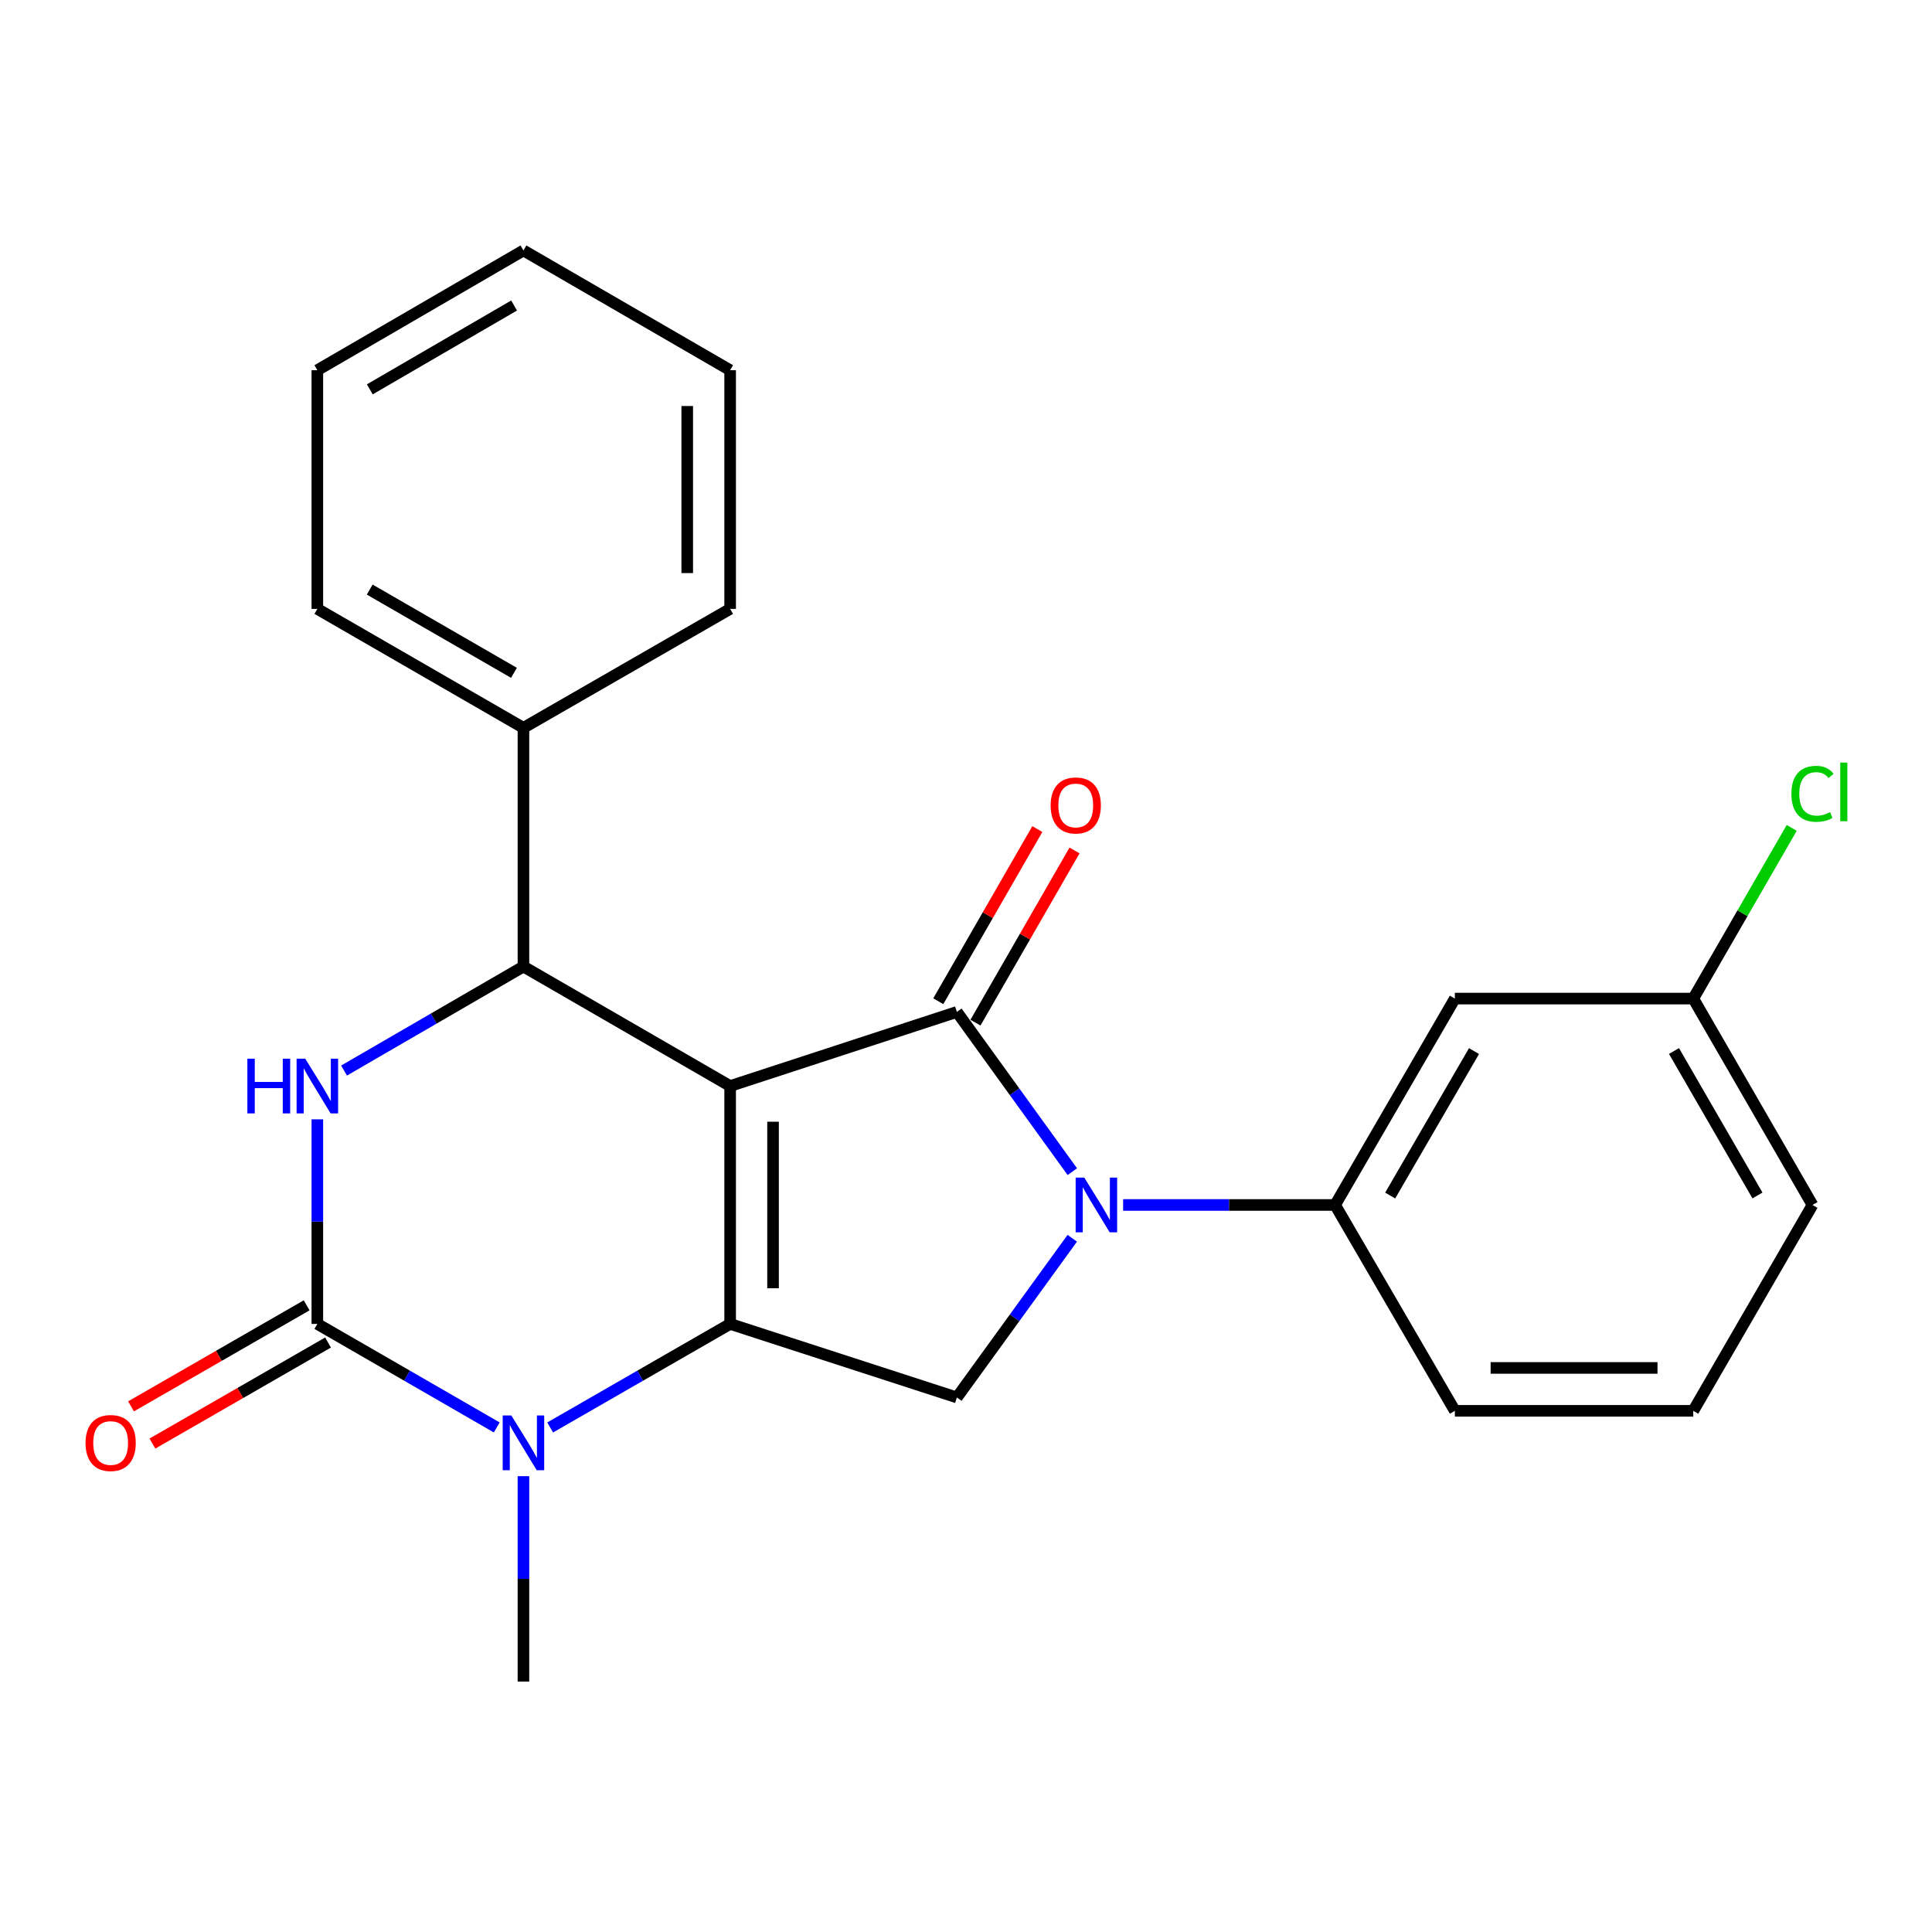 <?xml version='1.0' encoding='iso-8859-1'?>
<svg version='1.1' baseProfile='full'
              xmlns='http://www.w3.org/2000/svg'
                      xmlns:rdkit='http://www.rdkit.org/xml'
                      xmlns:xlink='http://www.w3.org/1999/xlink'
                  xml:space='preserve'
width='1000px' height='1000px' viewBox='0 0 1000 1000'>
<!-- END OF HEADER -->
<rect style='opacity:1.0;fill:#FFFFFF;stroke:none' width='1000' height='1000' x='0' y='0'> </rect>
<path class='bond-0' d='M 377.918,562.135 L 495.279,523.776' style='fill:none;fill-rule:evenodd;stroke:#000000;stroke-width:6px;stroke-linecap:butt;stroke-linejoin:miter;stroke-opacity:1' />
<path class='bond-1' d='M 377.918,562.135 L 377.918,685.258' style='fill:none;fill-rule:evenodd;stroke:#000000;stroke-width:6px;stroke-linecap:butt;stroke-linejoin:miter;stroke-opacity:1' />
<path class='bond-1' d='M 400.126,580.604 L 400.126,666.79' style='fill:none;fill-rule:evenodd;stroke:#000000;stroke-width:6px;stroke-linecap:butt;stroke-linejoin:miter;stroke-opacity:1' />
<path class='bond-6' d='M 377.918,562.135 L 270.933,500.284' style='fill:none;fill-rule:evenodd;stroke:#000000;stroke-width:6px;stroke-linecap:butt;stroke-linejoin:miter;stroke-opacity:1' />
<path class='bond-2' d='M 495.279,523.776 L 525.155,565.112' style='fill:none;fill-rule:evenodd;stroke:#000000;stroke-width:6px;stroke-linecap:butt;stroke-linejoin:miter;stroke-opacity:1' />
<path class='bond-2' d='M 525.155,565.112 L 555.032,606.448' style='fill:none;fill-rule:evenodd;stroke:#0000FF;stroke-width:6px;stroke-linecap:butt;stroke-linejoin:miter;stroke-opacity:1' />
<path class='bond-9' d='M 504.904,529.313 L 530.536,484.755' style='fill:none;fill-rule:evenodd;stroke:#000000;stroke-width:6px;stroke-linecap:butt;stroke-linejoin:miter;stroke-opacity:1' />
<path class='bond-9' d='M 530.536,484.755 L 556.169,440.198' style='fill:none;fill-rule:evenodd;stroke:#FF0000;stroke-width:6px;stroke-linecap:butt;stroke-linejoin:miter;stroke-opacity:1' />
<path class='bond-9' d='M 485.653,518.239 L 511.286,473.681' style='fill:none;fill-rule:evenodd;stroke:#000000;stroke-width:6px;stroke-linecap:butt;stroke-linejoin:miter;stroke-opacity:1' />
<path class='bond-9' d='M 511.286,473.681 L 536.918,429.124' style='fill:none;fill-rule:evenodd;stroke:#FF0000;stroke-width:6px;stroke-linecap:butt;stroke-linejoin:miter;stroke-opacity:1' />
<path class='bond-4' d='M 377.918,685.258 L 331.338,712.058' style='fill:none;fill-rule:evenodd;stroke:#000000;stroke-width:6px;stroke-linecap:butt;stroke-linejoin:miter;stroke-opacity:1' />
<path class='bond-4' d='M 331.338,712.058 L 284.759,738.859' style='fill:none;fill-rule:evenodd;stroke:#0000FF;stroke-width:6px;stroke-linecap:butt;stroke-linejoin:miter;stroke-opacity:1' />
<path class='bond-7' d='M 377.918,685.258 L 495.279,723.321' style='fill:none;fill-rule:evenodd;stroke:#000000;stroke-width:6px;stroke-linecap:butt;stroke-linejoin:miter;stroke-opacity:1' />
<path class='bond-8' d='M 581.323,623.69 L 636.186,623.69' style='fill:none;fill-rule:evenodd;stroke:#0000FF;stroke-width:6px;stroke-linecap:butt;stroke-linejoin:miter;stroke-opacity:1' />
<path class='bond-8' d='M 636.186,623.69 L 691.049,623.69' style='fill:none;fill-rule:evenodd;stroke:#000000;stroke-width:6px;stroke-linecap:butt;stroke-linejoin:miter;stroke-opacity:1' />
<path class='bond-24' d='M 555.001,640.927 L 525.14,682.124' style='fill:none;fill-rule:evenodd;stroke:#0000FF;stroke-width:6px;stroke-linecap:butt;stroke-linejoin:miter;stroke-opacity:1' />
<path class='bond-24' d='M 525.14,682.124 L 495.279,723.321' style='fill:none;fill-rule:evenodd;stroke:#000000;stroke-width:6px;stroke-linecap:butt;stroke-linejoin:miter;stroke-opacity:1' />
<path class='bond-3' d='M 164.257,685.258 L 164.257,632.316' style='fill:none;fill-rule:evenodd;stroke:#000000;stroke-width:6px;stroke-linecap:butt;stroke-linejoin:miter;stroke-opacity:1' />
<path class='bond-3' d='M 164.257,632.316 L 164.257,579.373' style='fill:none;fill-rule:evenodd;stroke:#0000FF;stroke-width:6px;stroke-linecap:butt;stroke-linejoin:miter;stroke-opacity:1' />
<path class='bond-11' d='M 158.719,675.633 L 113.27,701.783' style='fill:none;fill-rule:evenodd;stroke:#000000;stroke-width:6px;stroke-linecap:butt;stroke-linejoin:miter;stroke-opacity:1' />
<path class='bond-11' d='M 113.27,701.783 L 67.82,727.933' style='fill:none;fill-rule:evenodd;stroke:#FF0000;stroke-width:6px;stroke-linecap:butt;stroke-linejoin:miter;stroke-opacity:1' />
<path class='bond-11' d='M 169.795,694.883 L 124.345,721.033' style='fill:none;fill-rule:evenodd;stroke:#000000;stroke-width:6px;stroke-linecap:butt;stroke-linejoin:miter;stroke-opacity:1' />
<path class='bond-11' d='M 124.345,721.033 L 78.896,747.183' style='fill:none;fill-rule:evenodd;stroke:#FF0000;stroke-width:6px;stroke-linecap:butt;stroke-linejoin:miter;stroke-opacity:1' />
<path class='bond-25' d='M 164.257,685.258 L 210.685,712.049' style='fill:none;fill-rule:evenodd;stroke:#000000;stroke-width:6px;stroke-linecap:butt;stroke-linejoin:miter;stroke-opacity:1' />
<path class='bond-25' d='M 210.685,712.049 L 257.114,738.839' style='fill:none;fill-rule:evenodd;stroke:#0000FF;stroke-width:6px;stroke-linecap:butt;stroke-linejoin:miter;stroke-opacity:1' />
<path class='bond-14' d='M 270.933,764.062 L 270.933,817.215' style='fill:none;fill-rule:evenodd;stroke:#0000FF;stroke-width:6px;stroke-linecap:butt;stroke-linejoin:miter;stroke-opacity:1' />
<path class='bond-14' d='M 270.933,817.215 L 270.933,870.368' style='fill:none;fill-rule:evenodd;stroke:#000000;stroke-width:6px;stroke-linecap:butt;stroke-linejoin:miter;stroke-opacity:1' />
<path class='bond-5' d='M 178.08,554.121 L 224.506,527.202' style='fill:none;fill-rule:evenodd;stroke:#0000FF;stroke-width:6px;stroke-linecap:butt;stroke-linejoin:miter;stroke-opacity:1' />
<path class='bond-5' d='M 224.506,527.202 L 270.933,500.284' style='fill:none;fill-rule:evenodd;stroke:#000000;stroke-width:6px;stroke-linecap:butt;stroke-linejoin:miter;stroke-opacity:1' />
<path class='bond-12' d='M 270.933,500.284 L 270.933,376.729' style='fill:none;fill-rule:evenodd;stroke:#000000;stroke-width:6px;stroke-linecap:butt;stroke-linejoin:miter;stroke-opacity:1' />
<path class='bond-10' d='M 691.049,623.69 L 753.036,516.866' style='fill:none;fill-rule:evenodd;stroke:#000000;stroke-width:6px;stroke-linecap:butt;stroke-linejoin:miter;stroke-opacity:1' />
<path class='bond-10' d='M 719.556,618.813 L 762.947,544.036' style='fill:none;fill-rule:evenodd;stroke:#000000;stroke-width:6px;stroke-linecap:butt;stroke-linejoin:miter;stroke-opacity:1' />
<path class='bond-16' d='M 691.049,623.69 L 753.036,730.243' style='fill:none;fill-rule:evenodd;stroke:#000000;stroke-width:6px;stroke-linecap:butt;stroke-linejoin:miter;stroke-opacity:1' />
<path class='bond-13' d='M 753.036,516.866 L 876.43,516.866' style='fill:none;fill-rule:evenodd;stroke:#000000;stroke-width:6px;stroke-linecap:butt;stroke-linejoin:miter;stroke-opacity:1' />
<path class='bond-18' d='M 270.933,376.729 L 164.257,315.161' style='fill:none;fill-rule:evenodd;stroke:#000000;stroke-width:6px;stroke-linecap:butt;stroke-linejoin:miter;stroke-opacity:1' />
<path class='bond-18' d='M 266.033,348.259 L 191.36,305.161' style='fill:none;fill-rule:evenodd;stroke:#000000;stroke-width:6px;stroke-linecap:butt;stroke-linejoin:miter;stroke-opacity:1' />
<path class='bond-19' d='M 270.933,376.729 L 377.918,315.161' style='fill:none;fill-rule:evenodd;stroke:#000000;stroke-width:6px;stroke-linecap:butt;stroke-linejoin:miter;stroke-opacity:1' />
<path class='bond-15' d='M 876.43,516.866 L 901.915,472.694' style='fill:none;fill-rule:evenodd;stroke:#000000;stroke-width:6px;stroke-linecap:butt;stroke-linejoin:miter;stroke-opacity:1' />
<path class='bond-15' d='M 901.915,472.694 L 927.399,428.522' style='fill:none;fill-rule:evenodd;stroke:#00CC00;stroke-width:6px;stroke-linecap:butt;stroke-linejoin:miter;stroke-opacity:1' />
<path class='bond-27' d='M 876.43,516.866 L 938.146,623.69' style='fill:none;fill-rule:evenodd;stroke:#000000;stroke-width:6px;stroke-linecap:butt;stroke-linejoin:miter;stroke-opacity:1' />
<path class='bond-27' d='M 866.457,544 L 909.658,618.777' style='fill:none;fill-rule:evenodd;stroke:#000000;stroke-width:6px;stroke-linecap:butt;stroke-linejoin:miter;stroke-opacity:1' />
<path class='bond-17' d='M 753.036,730.243 L 876.43,730.243' style='fill:none;fill-rule:evenodd;stroke:#000000;stroke-width:6px;stroke-linecap:butt;stroke-linejoin:miter;stroke-opacity:1' />
<path class='bond-17' d='M 771.545,708.034 L 857.921,708.034' style='fill:none;fill-rule:evenodd;stroke:#000000;stroke-width:6px;stroke-linecap:butt;stroke-linejoin:miter;stroke-opacity:1' />
<path class='bond-20' d='M 876.43,730.243 L 938.146,623.69' style='fill:none;fill-rule:evenodd;stroke:#000000;stroke-width:6px;stroke-linecap:butt;stroke-linejoin:miter;stroke-opacity:1' />
<path class='bond-21' d='M 164.257,315.161 L 164.257,191.619' style='fill:none;fill-rule:evenodd;stroke:#000000;stroke-width:6px;stroke-linecap:butt;stroke-linejoin:miter;stroke-opacity:1' />
<path class='bond-22' d='M 377.918,315.161 L 377.918,191.619' style='fill:none;fill-rule:evenodd;stroke:#000000;stroke-width:6px;stroke-linecap:butt;stroke-linejoin:miter;stroke-opacity:1' />
<path class='bond-22' d='M 355.709,296.63 L 355.709,210.15' style='fill:none;fill-rule:evenodd;stroke:#000000;stroke-width:6px;stroke-linecap:butt;stroke-linejoin:miter;stroke-opacity:1' />
<path class='bond-26' d='M 164.257,191.619 L 270.933,129.632' style='fill:none;fill-rule:evenodd;stroke:#000000;stroke-width:6px;stroke-linecap:butt;stroke-linejoin:miter;stroke-opacity:1' />
<path class='bond-26' d='M 191.416,201.523 L 266.09,158.132' style='fill:none;fill-rule:evenodd;stroke:#000000;stroke-width:6px;stroke-linecap:butt;stroke-linejoin:miter;stroke-opacity:1' />
<path class='bond-23' d='M 377.918,191.619 L 270.933,129.632' style='fill:none;fill-rule:evenodd;stroke:#000000;stroke-width:6px;stroke-linecap:butt;stroke-linejoin:miter;stroke-opacity:1' />
<path  class='atom-3' d='M 561.234 609.53
L 570.514 624.53
Q 571.434 626.01, 572.914 628.69
Q 574.394 631.37, 574.474 631.53
L 574.474 609.53
L 578.234 609.53
L 578.234 637.85
L 574.354 637.85
L 564.394 621.45
Q 563.234 619.53, 561.994 617.33
Q 560.794 615.13, 560.434 614.45
L 560.434 637.85
L 556.754 637.85
L 556.754 609.53
L 561.234 609.53
' fill='#0000FF'/>
<path  class='atom-5' d='M 264.673 732.653
L 273.953 747.653
Q 274.873 749.133, 276.353 751.813
Q 277.833 754.493, 277.913 754.653
L 277.913 732.653
L 281.673 732.653
L 281.673 760.973
L 277.793 760.973
L 267.833 744.573
Q 266.673 742.653, 265.433 740.453
Q 264.233 738.253, 263.873 737.573
L 263.873 760.973
L 260.193 760.973
L 260.193 732.653
L 264.673 732.653
' fill='#0000FF'/>
<path  class='atom-6' d='M 128.037 547.975
L 131.877 547.975
L 131.877 560.015
L 146.357 560.015
L 146.357 547.975
L 150.197 547.975
L 150.197 576.295
L 146.357 576.295
L 146.357 563.215
L 131.877 563.215
L 131.877 576.295
L 128.037 576.295
L 128.037 547.975
' fill='#0000FF'/>
<path  class='atom-6' d='M 157.997 547.975
L 167.277 562.975
Q 168.197 564.455, 169.677 567.135
Q 171.157 569.815, 171.237 569.975
L 171.237 547.975
L 174.997 547.975
L 174.997 576.295
L 171.117 576.295
L 161.157 559.895
Q 159.997 557.975, 158.757 555.775
Q 157.557 553.575, 157.197 552.895
L 157.197 576.295
L 153.517 576.295
L 153.517 547.975
L 157.997 547.975
' fill='#0000FF'/>
<path  class='atom-10' d='M 543.809 416.896
Q 543.809 410.096, 547.169 406.296
Q 550.529 402.496, 556.809 402.496
Q 563.089 402.496, 566.449 406.296
Q 569.809 410.096, 569.809 416.896
Q 569.809 423.776, 566.409 427.696
Q 563.009 431.576, 556.809 431.576
Q 550.569 431.576, 547.169 427.696
Q 543.809 423.816, 543.809 416.896
M 556.809 428.376
Q 561.129 428.376, 563.449 425.496
Q 565.809 422.576, 565.809 416.896
Q 565.809 411.336, 563.449 408.536
Q 561.129 405.696, 556.809 405.696
Q 552.489 405.696, 550.129 408.496
Q 547.809 411.296, 547.809 416.896
Q 547.809 422.616, 550.129 425.496
Q 552.489 428.376, 556.809 428.376
' fill='#FF0000'/>
<path  class='atom-12' d='M 44.272 746.893
Q 44.272 740.093, 47.632 736.293
Q 50.992 732.493, 57.272 732.493
Q 63.552 732.493, 66.912 736.293
Q 70.272 740.093, 70.272 746.893
Q 70.272 753.773, 66.872 757.693
Q 63.472 761.573, 57.272 761.573
Q 51.032 761.573, 47.632 757.693
Q 44.272 753.813, 44.272 746.893
M 57.272 758.373
Q 61.592 758.373, 63.912 755.493
Q 66.272 752.573, 66.272 746.893
Q 66.272 741.333, 63.912 738.533
Q 61.592 735.693, 57.272 735.693
Q 52.952 735.693, 50.592 738.493
Q 48.272 741.293, 48.272 746.893
Q 48.272 752.613, 50.592 755.493
Q 52.952 758.373, 57.272 758.373
' fill='#FF0000'/>
<path  class='atom-16' d='M 927.226 410.874
Q 927.226 403.834, 930.506 400.154
Q 933.826 396.434, 940.106 396.434
Q 945.946 396.434, 949.066 400.554
L 946.426 402.714
Q 944.146 399.714, 940.106 399.714
Q 935.826 399.714, 933.546 402.594
Q 931.306 405.434, 931.306 410.874
Q 931.306 416.474, 933.626 419.354
Q 935.986 422.234, 940.546 422.234
Q 943.666 422.234, 947.306 420.354
L 948.426 423.354
Q 946.946 424.314, 944.706 424.874
Q 942.466 425.434, 939.986 425.434
Q 933.826 425.434, 930.506 421.674
Q 927.226 417.914, 927.226 410.874
' fill='#00CC00'/>
<path  class='atom-16' d='M 952.506 394.714
L 956.186 394.714
L 956.186 425.074
L 952.506 425.074
L 952.506 394.714
' fill='#00CC00'/>
</svg>
